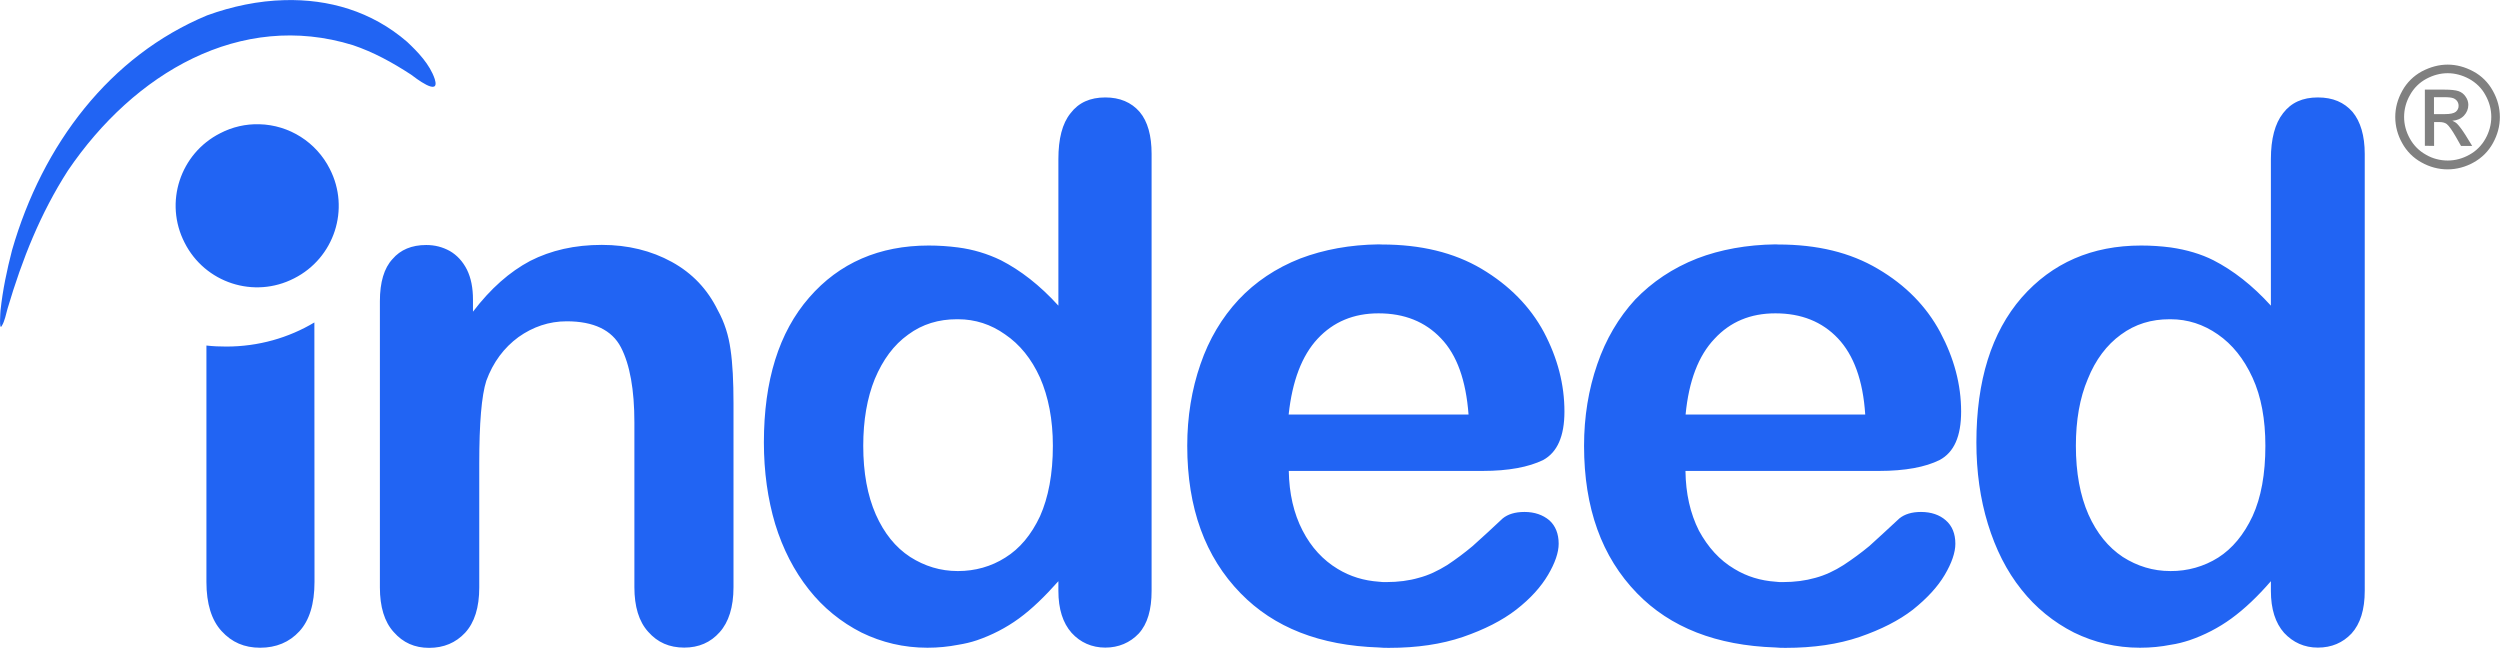 <?xml version="1.0" encoding="utf-8"?>
<!-- Generator: Adobe Illustrator 25.0.0, SVG Export Plug-In . SVG Version: 6.00 Build 0)  -->
<svg version="1.1" id="Layer_1" xmlns="http://www.w3.org/2000/svg" xmlns:xlink="http://www.w3.org/1999/xlink" x="0px" y="0px"
	 viewBox="0 0 1949.9 505.3" style="enable-background:new 0 0 1949.9 505.3;" xml:space="preserve">
<style type="text/css">
	.st0{fill:#808080;}
	.st1{fill-rule:evenodd;clip-rule:evenodd;fill:#2164F3;}
</style>
<path class="st0" d="M1898.4,89h8.6c4.1,0,6.9-0.6,8.4-1.8c1.5-1.2,2.3-3,2.2-4.8c0-1.2-0.4-2.5-1.1-3.5c-0.7-1-1.8-1.8-3-2.3
	c-1.3-0.5-3.6-0.8-7.1-0.8h-8L1898.4,89z M1891.3,113.7V69.9h15.1c5.1,0,8.9,0.4,11.2,1.2c2.3,0.8,4.1,2.2,5.5,4.3
	c1.4,2,2.1,4.1,2.1,6.4c0,3.2-1.2,6-3.4,8.4c-2.3,2.4-5.3,3.7-9.1,4c1.5,0.6,2.8,1.4,3.7,2.3c1.7,1.7,3.9,4.6,6.5,8.7l5.3,8.6h-8.7
	l-3.9-6.9c-3.1-5.4-5.5-8.8-7.3-10.2c-1.3-1-3.2-1.5-5.6-1.5h-4.2v18.6L1891.3,113.7z M1909.1,57.1c-5.7,0-11.3,1.5-16.7,4.4
	c-5.4,2.9-9.8,7.3-12.7,12.6c-3,5.2-4.6,11.1-4.6,17.1c0,5.9,1.5,11.5,4.5,16.9c3,5.4,7.2,9.6,12.6,12.6c5.1,3,11,4.5,16.9,4.5
	c5.9,0,11.5-1.5,16.9-4.5c5.3-2.9,9.7-7.3,12.6-12.6c2.9-5.2,4.5-11,4.5-16.9c0-5.9-1.5-11.6-4.6-17.1c-2.9-5.4-7.4-9.7-12.7-12.6
	C1920.4,58.6,1914.8,57.1,1909.1,57.1 M1909.1,50.4c6.8,0,13.5,1.8,20,5.3c6.4,3.4,11.7,8.7,15.2,15.1c3.7,6.6,5.5,13.4,5.5,20.5
	c0,7-1.8,13.8-5.4,20.3c-3.5,6.4-8.7,11.6-15.1,15.1c-6.2,3.5-13.2,5.4-20.3,5.4c-7.1,0-14.1-1.9-20.3-5.4
	c-6.4-3.5-11.6-8.7-15.1-15.1c-3.5-6.2-5.4-13.2-5.4-20.3c0-7.1,1.8-13.9,5.5-20.5c3.5-6.4,8.8-11.6,15.2-15.1
	C1895.6,52.2,1902.3,50.4,1909.1,50.4"/>
<path class="st1" d="M222,0.1c-20.4,0.5-41,4.8-60.5,11.9C85.8,43.5,33.2,112.4,9.4,195.1c-4,15.5-7.3,31.1-9,47.1
	c0,0.5-1.3,16.3,1,12c2.3-3.7,3.3-9.3,4.5-13.5c11.5-38.8,25.6-74.2,47.1-107.7C104.6,57,187.5,8.1,275.2,35.2
	c16.3,5.5,30.8,13.5,45.4,23c2.7,2,23,18,18.5,3.5c-3.8-11.5-13.3-21.3-21.6-29.1C289.7,8.6,256.1-0.8,222,0.1L222,0.1z M862.1,76
	c-11.8,0-20.8,4-27.1,12.3c-6.5,8-9.5,20-9.5,35.8v114.3c-14.5-16-29.6-27.6-44.8-35.4c-10.5-5.1-21.8-8.5-33.4-10
	c-7.6-1-15.3-1.5-23-1.5c-38.3,0-69.7,13.5-93.2,40.6c-23.6,27.1-35.3,64.7-35.3,113c0,22.8,3,44.1,8.8,63.6
	c6,19.5,14.8,36.6,26.3,51.1c11.1,14.1,25.1,25.5,41.1,33.6c15.8,7.7,32.8,11.8,51.4,11.8c8.3,0,16.3-0.8,24-2.3
	c4.9-0.8,9.8-1.9,14.5-3.5c11.7-4,22.8-9.7,32.8-17c10.3-7.5,20.3-17.3,30.8-29.1v7.5c0,14.3,3.5,25.1,10.3,32.8
	c6.8,7.5,15.8,11.5,26.3,11.5c10.3,0,19.3-3.8,26.1-11c6.8-7.5,10-18.5,10-33.3V120.1c0-14.3-3-25.3-9.3-32.8
	C882.4,79.8,873.4,76,862.1,76L862.1,76z M1807.8,76c-11.8,0-20.8,4-27.1,12.3c-6.3,8-9.5,20-9.5,35.8v114.3
	c-14.5-16-29.6-27.6-44.8-35.4c-9.5-4.8-20.8-8.2-33.3-10c-7.6-1-15.3-1.5-23.1-1.5c-38.3,0-69.4,13.5-93.2,40.6
	c-23.5,27.1-35.3,64.7-35.3,113c0,22.8,3,44.1,9,63.6c6,19.5,14.5,36.6,26.1,51.1c11.1,14.1,25.1,25.5,41.1,33.6
	c15.8,7.7,32.8,11.8,51.4,11.8c8.5,0,16.5-0.8,24-2.3c5-0.7,9.8-2,14.5-3.5c11.7-4,22.8-9.7,32.8-17c10.3-7.5,20.6-17.3,30.8-29.1
	v7.5c0,14.3,3.5,25.1,10.3,32.8c7,7.5,15.8,11.5,26.3,11.5c10.8,0,19.5-3.8,26.3-11c6.8-7.5,10.3-18.5,10.3-33.3V120.1
	c0-14.3-3.3-25.3-9.5-32.8C1828.3,79.8,1819.6,76,1807.8,76L1807.8,76z M202.3,96.9c-10.6-0.3-21.1,2.1-30.5,7
	c-31.3,15.8-43.9,54.1-27.8,85.4c15.8,31.3,54.1,43.9,85.4,27.8c31.3-15.8,43.9-54.1,27.8-85.4C246.7,110.9,225.6,97.5,202.3,96.9
	L202.3,96.9z M1075.3,190.6c-22.3,0.3-42.6,4-61.1,11c-19.1,7.5-35.1,18.3-48.1,32.1c-13,14-23.1,30.8-29.8,50.4
	c-6.8,19.6-10.3,40.9-10.3,63.6c0,48.6,14,86.7,41.6,115c26.1,26.8,61.9,40.8,107.8,42.3c2.7,0.3,5.3,0.3,8,0.3
	c21.8,0,40.8-2.8,57.6-8.5c16.8-5.8,30.6-12.8,41.6-21.3c11.3-8.8,19.3-17.8,24.8-27.1c5.5-9.3,8.3-17.5,8.3-24.3
	c0-7.8-2.5-14-7.3-18.3c-5-4.2-11.5-6.5-19.3-6.5c-7.5,0-13,1.8-17,5c-7.7,7.3-15.6,14.5-23.5,21.6c-6.3,5.3-12.9,10.2-19.8,14.8
	c-7.3,4.5-14.5,8-22.3,10c-7.5,2.2-16,3.3-25.3,3.3c-2,0-4,0-5.8-0.3c-11.5-0.8-22.3-4-32.1-10c-11.3-6.8-20.6-16.8-27.3-29.8
	c-7-13.5-10.5-29.1-10.8-46.6h151.3c20.1,0,35.8-3,47.1-8.5c11-6,16.6-18.5,16.6-37.8c0-21.1-5.3-41.6-16-61.9
	c-10.8-20.1-27.1-36.6-48.6-49.4c-21.6-12.8-47.6-19-77.7-19L1075.3,190.6z M1384.8,190.6c-22.3,0.3-42.9,4-61.1,11
	c-19.1,7.5-35.1,18.3-48.4,32.1c-12.8,14-22.8,30.8-29.5,50.4c-6.8,19.6-10.3,40.9-10.3,63.6c0,48.6,13.8,86.7,41.3,115
	c26,26.8,62.1,40.8,108,42.3c2.5,0.3,5.2,0.3,8,0.3c21.6,0,40.9-2.8,57.6-8.5c16.8-5.8,30.6-12.8,41.6-21.3
	c11-8.8,19.3-17.8,24.8-27.1c5.5-9.3,8.3-17.5,8.3-24.3c0-7.8-2.5-14-7.5-18.3c-4.8-4.2-11.3-6.5-19.3-6.5c-7.3,0-12.8,1.8-16.8,5
	c-9.8,9-17.5,16.3-23.5,21.6c-6.4,5.3-13.1,10.2-20.1,14.8c-7,4.5-14.5,8-22,10c-7.8,2.2-16,3.3-25.3,3.3c-2,0-4,0-5.8-0.3
	c-11.5-0.8-22.3-4-32.1-10c-11.5-6.8-20.5-16.8-27.6-29.8c-6.8-13.5-10.3-29.1-10.5-46.6h151.1c20.3,0,36.1-3,47.1-8.5
	c11.3-6,16.8-18.5,16.8-37.8c0-21.1-5.5-41.6-16.3-61.9c-10.8-20.1-26.8-36.6-48.6-49.4c-21.6-12.8-47.3-19-77.7-19L1384.8,190.6z
	 M332.4,191.1c-11.3,0-20.1,3.7-26.3,11c-6.5,7-9.8,18-9.8,32.8v223.3c0,15,3.5,26.8,10.8,34.8c7.3,8.3,16.3,12.3,27.6,12.3
	c11.5,0,20.8-4,28.1-11.8c7.3-8,11-19.6,11-35.3v-96.5c0-31.8,1.8-53.1,5.5-64.7c5.3-14.5,13.8-25.8,25.1-34.1
	c11.3-8,23.8-12.3,37.6-12.3c21,0,35.3,6.8,42.3,20.3c7,13.5,10.5,33.1,10.5,58.6v128.5c0,15,3.5,26.8,10.8,34.8
	c7.3,8.3,16.5,12.3,28.1,12.3c11.3,0,20.5-4,27.6-12c7-7.8,10.8-19.5,10.8-35.1V314.6c0-17-0.7-31.1-2.3-41.9
	c-1.5-11-4.7-21.3-10-30.8c-8-16.3-19.8-28.8-35.8-37.6c-16-8.8-34.3-13.3-54.6-13.3c-21.1,0-39.6,4.2-55.9,12.5
	c-16,8.5-30.8,21.5-44.6,39.6v-9.5c0-9-1.5-16.8-4.7-23.3c-3.3-6.5-7.8-11.3-13.3-14.5C345.1,192.6,339.1,191.1,332.4,191.1
	L332.4,191.1z M1075.1,244.4h0.2c20,0,36.3,6.5,48.6,19.5c12.5,13,19.5,32.8,21.5,59.4h-140.3c2.8-26.1,10.3-45.9,22.6-59.1
	C1040,251,1055.8,244.4,1075.1,244.4L1075.1,244.4z M1384.6,244.4h0.3c20,0,36.3,6.5,48.6,19.5c12.3,13,19.6,32.8,21.3,59.4h-140.1
	c2.5-26.1,10-45.9,22.6-59.1C1349.5,251,1365.3,244.4,1384.6,244.4L1384.6,244.4z M746.3,249h1c13.3,0,25.6,4,36.6,11.8
	c11.5,7.8,20.6,19,27.3,33.8c6.5,14.8,10,32.6,10,53.1c0,22-3.5,40.3-10,54.9c-6.8,14.5-15.8,25.3-27.1,32.3
	c-11,7-23.6,10.5-36.9,10.5h-0.2c-13.5,0-25.8-3.8-37.1-11c-11.5-7.5-20.3-18.5-26.8-33.1c-6.5-14.8-9.8-32.6-9.8-53.6
	c0-19.8,3-37.3,9-52.1c6.3-15,14.8-26.6,26-34.6C719.5,252.7,732.3,249,746.3,249L746.3,249z M1692.2,249h0.8
	c13.3,0,25.6,4,36.8,11.8c11.3,7.8,20.3,19,27.1,33.8c6.8,14.8,10,32.6,10,53.1c0,22-3.3,40.3-10,54.9
	c-6.8,14.5-15.8,25.3-26.8,32.3c-11.1,7-24,10.6-37.1,10.5h-0.2c-13.5,0-25.8-3.8-37.1-11c-11.3-7.5-20.3-18.5-26.8-33.1
	c-6.5-14.8-9.8-32.6-9.8-53.6c0-19.8,3-37.3,9.3-52.1c6-15,14.8-26.6,25.8-34.6C1665.5,252.7,1678,249,1692.2,249L1692.2,249z
	 M245.2,251.5c-20.1,12-43.6,18.8-68.7,18.8c-5.3,0-10.3-0.2-15.5-0.8v184.4c0,17,4,29.8,11.8,38.3c8,8.8,17.8,13,30.1,13
	c12.5,0,22.8-4.3,30.6-12.8c7.8-8.5,11.8-21.3,11.8-38.6L245.2,251.5L245.2,251.5z"/>
</svg>

